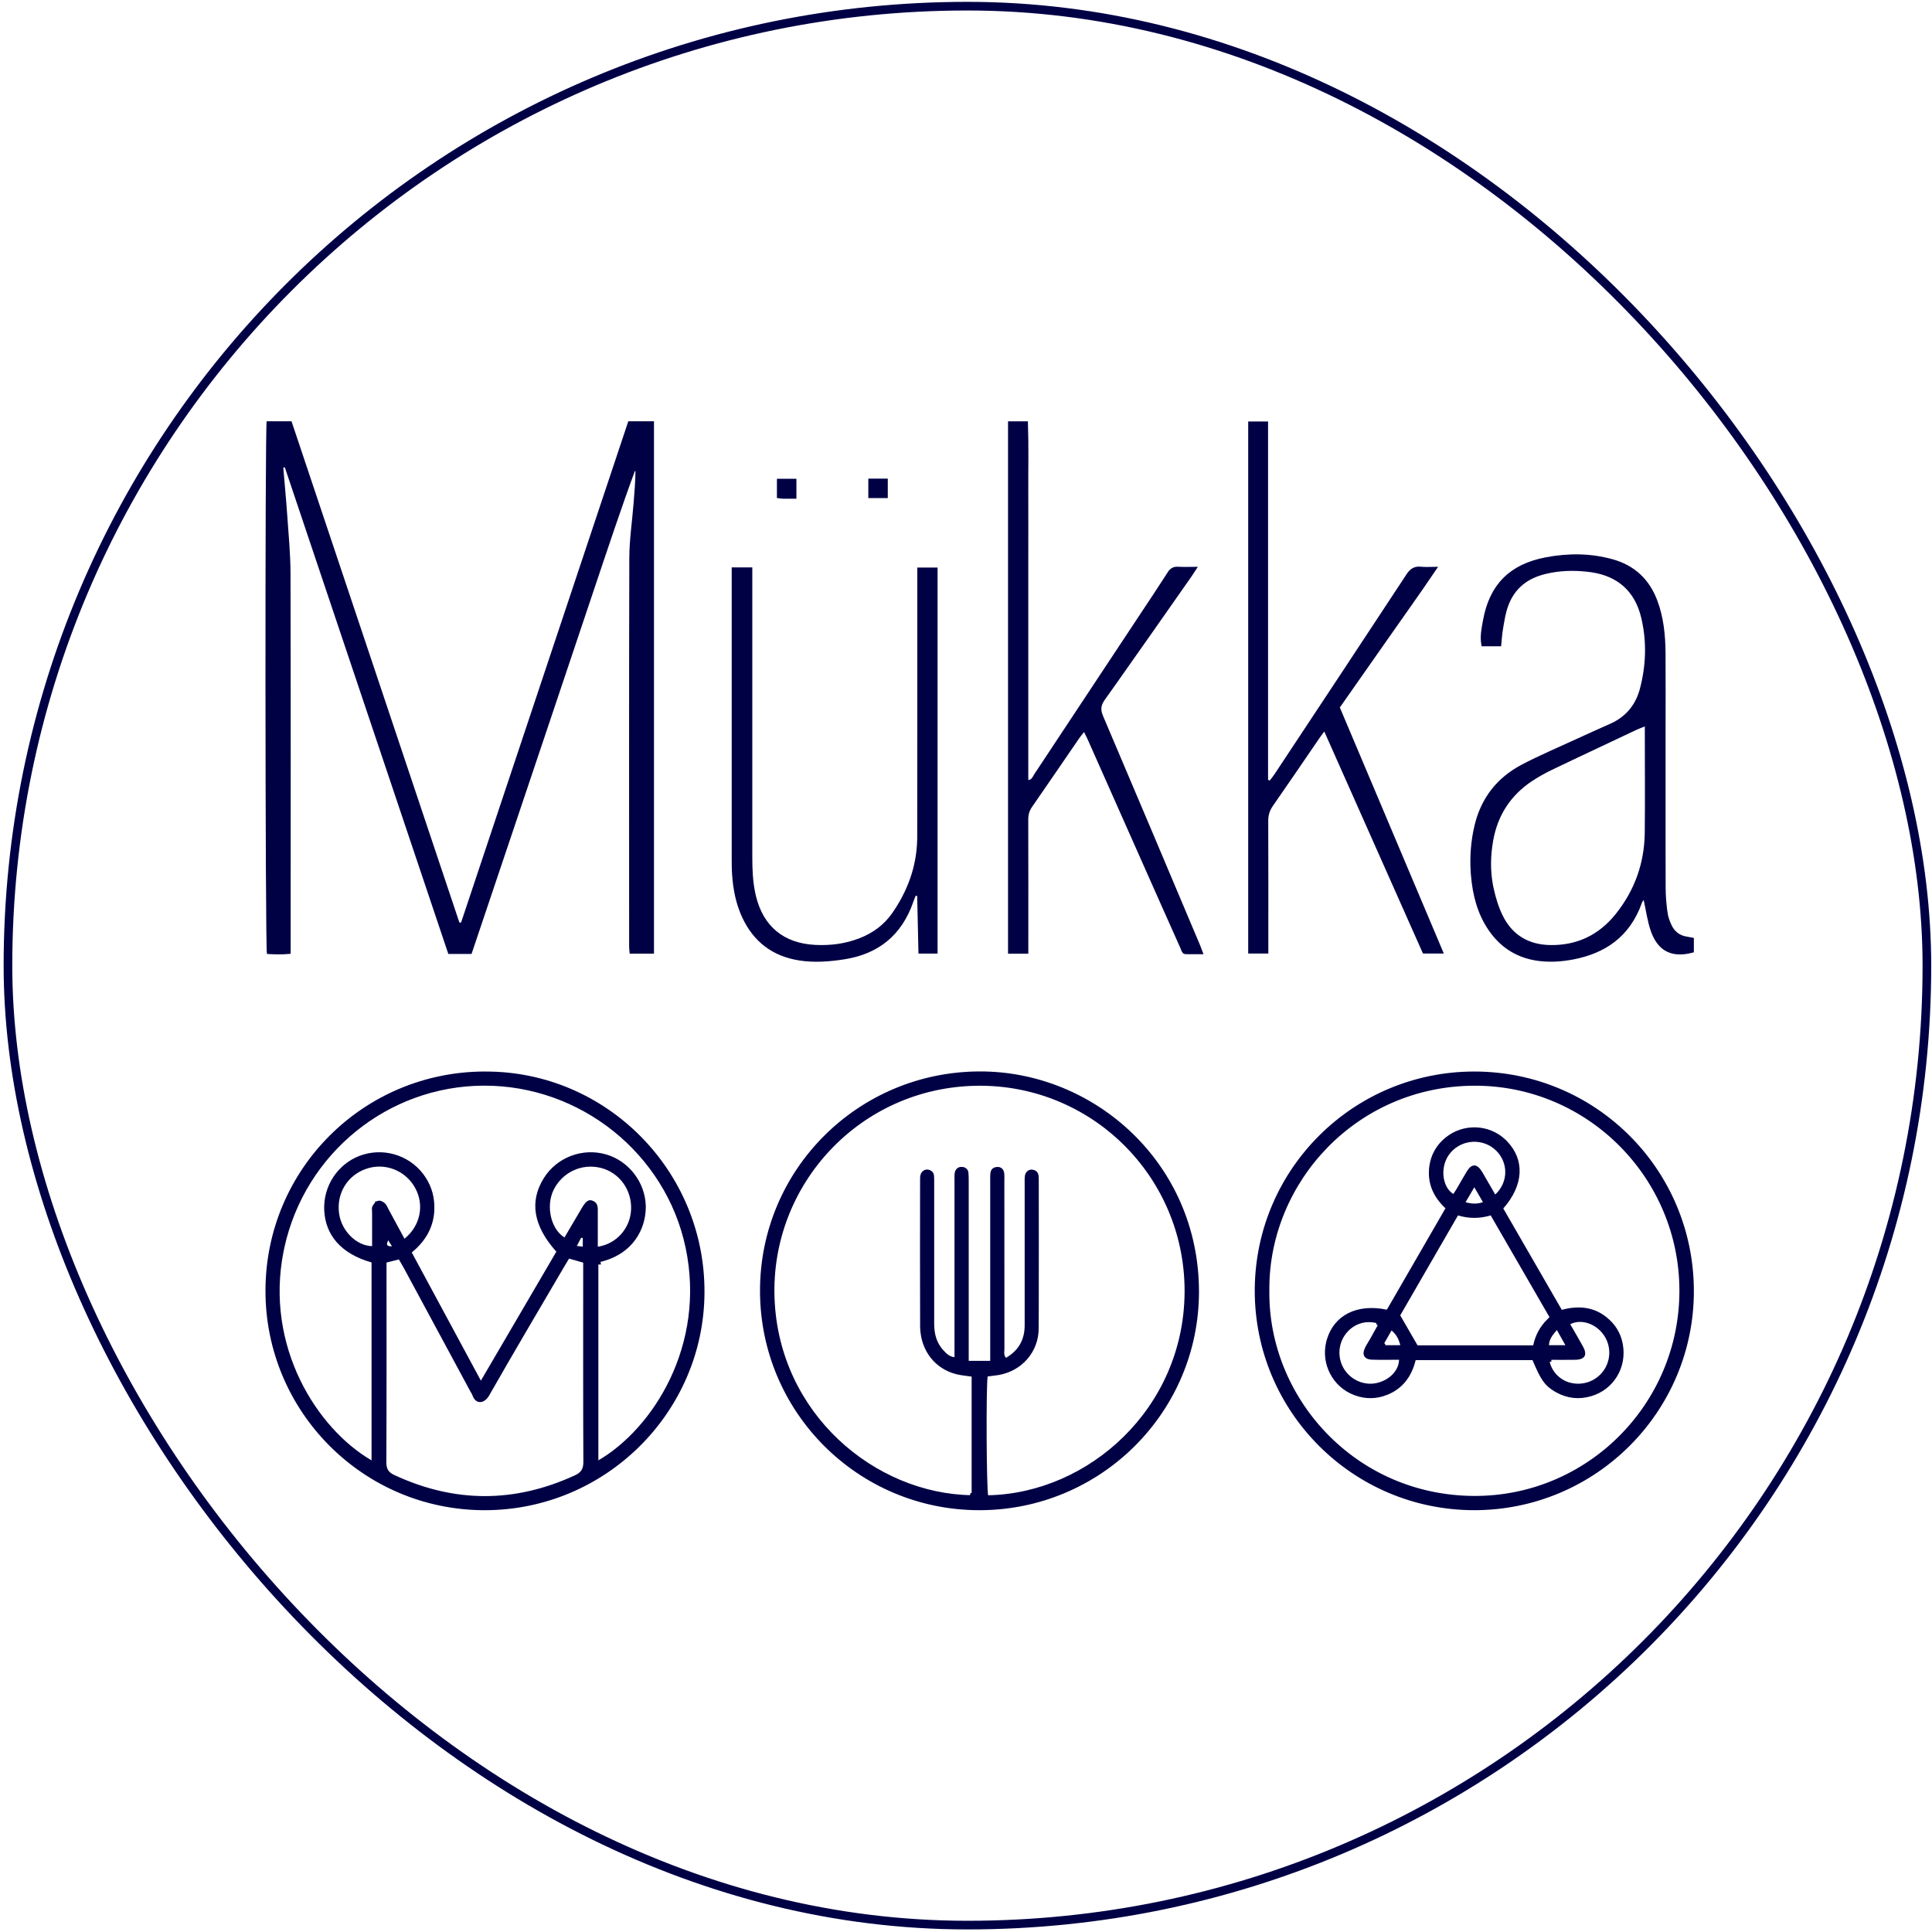 <?xml version="1.0" encoding="UTF-8"?> <svg xmlns="http://www.w3.org/2000/svg" width="447" height="447" viewBox="0 0 447 447" fill="none"><path d="M67.086 97.967C79.971 136.439 92.888 175.01 105.806 213.581L105.912 213.9L106.248 213.921C106.305 213.924 106.363 213.93 106.431 213.937C106.495 213.943 106.57 213.949 106.645 213.954L107.028 213.979L107.15 213.613C120.01 175.075 132.87 136.529 145.729 97.967H150.81V220.144H146.14C146.098 219.698 146.06 219.3 146.06 218.892C146.06 188.981 146.018 159.063 146.101 129.154C146.109 125.032 146.723 120.954 147.065 116.76C147.288 114.069 147.514 111.365 147.53 108.6L146.561 108.423C143.153 117.644 140.085 126.965 136.955 136.256C133.79 145.634 130.658 155.022 127.511 164.398C125.945 169.058 124.379 173.717 122.813 178.375C121.248 183.033 119.682 187.691 118.116 192.351C115.007 201.605 111.89 210.86 108.74 220.21H104.086C91.507 182.779 78.937 145.364 66.366 107.949L66.215 107.497L65.755 107.628C65.697 107.644 65.64 107.661 65.582 107.678C65.524 107.694 65.466 107.711 65.408 107.728L65.013 107.84L65.047 108.25C65.27 110.914 65.517 113.569 65.731 116.223L65.931 118.877C66.246 123.508 66.707 128.086 66.715 132.674V132.675C66.789 161.072 66.748 189.46 66.748 217.859V220.22C65.197 220.355 63.709 220.316 62.218 220.239C62.217 220.229 62.217 220.218 62.217 220.208C62.205 219.94 62.194 219.563 62.183 219.082C62.16 218.121 62.14 216.756 62.12 215.044C62.081 211.619 62.047 206.81 62.02 201.077C61.964 189.611 61.932 174.45 61.924 159.274C61.916 144.098 61.933 128.908 61.977 117.381C62 111.618 62.029 106.771 62.065 103.301C62.084 101.565 62.103 100.175 62.125 99.188C62.136 98.693 62.147 98.302 62.158 98.019C62.159 98.001 62.16 97.984 62.161 97.967H67.086Z" fill="#000045" stroke="#000045"></path><path d="M292.886 98.018V180.75L293.186 180.881C293.248 180.908 293.31 180.937 293.374 180.966C293.438 180.995 293.505 181.024 293.574 181.055L293.935 181.213L294.173 180.898C294.52 180.441 294.931 179.94 295.28 179.421L295.282 179.418C305.478 164.009 315.689 148.598 325.836 133.155L325.837 133.156C326.252 132.526 326.648 132.121 327.083 131.882C327.51 131.648 328.023 131.547 328.724 131.618H328.725C329.668 131.712 330.644 131.676 331.774 131.656C328.09 137.122 324.432 142.184 320.854 147.318C317.119 152.672 313.361 158.008 309.584 163.396L309.425 163.623L309.533 163.878C317.443 182.594 325.327 201.246 333.3 220.12H329.554C322.054 203.239 314.52 186.291 306.856 169.049L306.725 168.752H306.138L305.988 168.956C305.427 169.72 305.06 170.199 304.723 170.696C301.176 175.871 297.659 181.057 294.074 186.202C293.25 187.385 292.927 188.561 292.927 189.966L292.928 189.969C292.969 199.411 292.952 208.845 292.952 218.29V220.12H289.292V98.018H292.886Z" fill="#000045" stroke="#000045"></path><path d="M237.336 97.982C237.517 103.315 237.387 108.647 237.411 114.018C237.436 119.56 237.411 125.109 237.411 130.656V181.074L237.991 180.98C238.575 180.886 238.942 180.59 239.196 180.254C239.316 180.096 239.409 179.931 239.485 179.792C239.526 179.718 239.562 179.652 239.595 179.594L239.691 179.433C247.673 167.386 255.655 155.322 263.628 143.268C265.956 139.751 268.313 136.234 270.596 132.678L270.597 132.679C270.874 132.248 271.144 131.984 271.436 131.827C271.724 131.672 272.08 131.596 272.575 131.625V131.626C273.702 131.695 274.857 131.665 276.216 131.651C275.879 132.174 275.633 132.563 275.36 132.955C269.489 141.328 263.639 149.712 257.73 158.058L255.193 161.632C254.705 162.318 254.405 162.971 254.333 163.678C254.262 164.383 254.425 165.085 254.753 165.859V165.86C258.516 174.688 262.261 183.527 265.999 192.368L277.201 218.896C277.378 219.315 277.531 219.729 277.733 220.269C276.5 220.273 275.429 220.286 274.346 220.259H274.347C274.211 220.255 274.133 220.223 274.084 220.191C274.032 220.158 273.98 220.105 273.926 220.016C273.869 219.922 273.818 219.806 273.762 219.657C273.711 219.523 273.646 219.337 273.575 219.176L273.574 219.175L268.898 208.69L252.191 171.063L252.19 171.061L251.982 170.612C251.767 170.16 251.528 169.688 251.268 169.148L250.919 168.427L250.424 169.058C250.03 169.56 249.647 169.993 249.348 170.43C245.686 175.761 242.044 181.112 238.359 186.424C237.655 187.439 237.403 188.469 237.403 189.65V189.651C237.436 199.226 237.42 208.793 237.42 218.37V220.15H233.727V97.982H237.336Z" fill="#000045" stroke="#000045"></path><path d="M357.642 129.456C362.768 128.468 367.87 128.47 372.914 129.859C377.829 131.212 381.145 134.294 382.957 139.056V139.057C384.422 142.926 384.817 146.99 384.85 151.137C384.891 157.207 384.858 163.275 384.858 169.352C384.858 178.361 384.849 187.372 384.858 196.387L384.875 205.402C384.875 207.34 385.051 209.28 385.309 211.178H385.31C385.459 212.271 385.853 213.347 386.32 214.316V214.317C387.084 215.909 388.404 216.925 390.208 217.198H390.211C390.599 217.255 390.968 217.33 391.402 217.414V219.948C389.184 220.524 387.372 220.439 385.936 219.748C384.522 219.068 383.393 217.763 382.597 215.73L382.442 215.314C381.629 213.011 381.333 210.587 380.772 208.1L380.495 206.866L379.854 207.956C379.847 207.97 379.829 207.995 379.791 208.049C379.758 208.096 379.713 208.159 379.667 208.228C379.577 208.364 379.467 208.548 379.393 208.762C378.03 212.607 375.924 215.491 373.2 217.576C370.643 219.534 367.52 220.805 363.911 221.492L363.183 221.622C360.77 222.019 358.36 222.149 355.945 221.818L355.462 221.746L355.037 221.672C350.676 220.862 347.312 218.567 344.806 214.894C342.268 211.172 341.202 206.936 340.826 202.459V202.458L340.771 201.736C340.535 198.131 340.818 194.545 341.665 191.018C343.143 184.887 346.72 180.319 352.245 177.395C356.303 175.246 360.544 173.468 364.755 171.524C367.389 170.311 370.029 169.114 372.678 167.95C376.338 166.345 378.711 163.589 379.8 159.847L379.901 159.481C381.313 154.128 381.524 148.694 380.322 143.293L380.201 142.771C379.438 139.577 377.991 137.048 375.899 135.214C373.939 133.496 371.442 132.413 368.479 131.942L367.881 131.856L367.194 131.774C363.987 131.425 360.752 131.516 357.561 132.289L356.878 132.465C352.626 133.627 349.73 136.252 348.349 140.371L348.22 140.774C347.851 141.981 347.617 143.229 347.412 144.456L347.213 145.674C347.036 146.767 346.957 147.898 346.854 149.021H343.21C342.903 147.196 343.276 145.41 343.62 143.548L343.621 143.547C344.355 139.511 345.864 136.385 348.164 134.075C350.465 131.766 353.596 130.235 357.642 129.456ZM380.058 167.734C379.377 168.005 378.839 168.208 378.331 168.443L378.328 168.444C373.452 170.743 368.57 173.034 363.699 175.35L358.834 177.676C357.212 178.453 355.63 179.34 354.13 180.337L354.129 180.338C349.099 183.703 346.048 188.416 344.983 194.364V194.365C344.347 197.925 344.276 201.519 344.971 205.066L345.12 205.775C345.612 207.96 346.285 210.203 347.311 212.221C349.622 216.766 353.514 219.059 358.62 219.153C365.026 219.272 370.236 216.737 374.197 211.803C378.663 206.237 380.965 199.792 381.041 192.657C381.124 185.193 381.058 177.724 381.058 170.277V168.41L381.454 168.251L380.919 167.717L380.911 167.709L380.058 166.856V167.734Z" fill="#000045" stroke="#000045"></path><path d="M173.558 131.775V198.301C173.558 201.16 173.666 204.047 174.291 206.897L174.423 207.467C175.299 211.058 176.962 213.885 179.363 215.86C181.765 217.835 184.866 218.927 188.565 219.117C192.169 219.302 195.671 218.857 199.068 217.53H199.069C202.248 216.284 204.901 214.343 206.865 211.517L206.866 211.516C210.46 206.323 212.571 200.588 212.707 194.248L212.714 193.633C212.747 173.695 212.73 153.748 212.73 133.812V131.809H216.424V220.126H212.992C212.897 215.822 212.801 211.554 212.705 207.287L212.696 206.863L212.276 206.804L212.097 206.778C212.037 206.77 211.977 206.762 211.921 206.754L211.528 206.697L211.385 207.066C211.184 207.581 210.962 208.119 210.775 208.668C209.462 212.376 207.505 215.27 204.929 217.386C202.353 219.502 199.133 220.862 195.266 221.462C191.817 221.996 188.397 222.26 184.968 221.718C178.971 220.769 174.748 217.539 172.189 212.077C170.753 209.002 170.109 205.704 169.88 202.299C169.79 200.939 169.79 199.567 169.79 198.177V131.775H173.558Z" fill="#000045" stroke="#000045"></path><path d="M204.903 111.238V114.74H201.401V111.238H204.903Z" fill="#000045" stroke="#000045"></path><path d="M183.762 111.268V114.887C182.839 114.89 182.015 114.899 181.189 114.885H181.19C180.885 114.879 180.61 114.837 180.252 114.788V111.268H183.762Z" fill="#000045" stroke="#000045"></path><path d="M112.13 248.421H112.338C139.858 248.339 162.698 271.02 162.494 299.186C162.29 326.568 139.739 348.95 112.064 348.909C84.303 348.868 61.84 326.293 61.922 298.514C62.004 270.771 84.362 248.481 112.121 248.412L112.13 248.421ZM139.055 269.707C134.395 268.577 129.674 270.856 127.606 275.155C126.671 277.097 126.501 279.449 126.977 281.57C127.451 283.689 128.586 285.646 130.338 286.735L130.772 287.005L131.032 286.564C131.697 285.436 132.361 284.308 133.023 283.181C133.686 282.053 134.349 280.925 135.014 279.798C135.496 278.982 135.844 278.544 136.137 278.334C136.271 278.238 136.382 278.199 136.484 278.188C136.59 278.176 136.722 278.191 136.9 278.255H136.901C137.181 278.356 137.358 278.482 137.476 278.611C137.593 278.741 137.672 278.898 137.725 279.09C137.782 279.299 137.803 279.523 137.81 279.772V289.03L138.383 288.944C142.944 288.264 146.29 284.445 146.508 279.941C146.751 275.111 143.644 270.824 139.056 269.707H139.055ZM89.339 286.779C89.289 286.913 89.195 287.138 89.138 287.316C89.079 287.5 89.013 287.761 89.066 288.028C89.131 288.345 89.342 288.582 89.652 288.714C89.929 288.832 90.287 288.87 90.713 288.859L91.601 288.836L91.121 288.089C90.692 287.42 90.464 287.055 90.23 286.687L89.69 285.839L89.339 286.779ZM96.5 274.62C94.163 270.346 89.127 268.366 84.564 269.951C79.928 271.551 77.251 276.039 77.971 280.923C78.586 285.09 82.163 288.719 86.077 288.817L86.59 288.83V280.635C86.59 280.484 86.581 280.333 86.572 280.196C86.563 280.054 86.554 279.929 86.552 279.808C86.547 279.557 86.573 279.404 86.625 279.304V279.303C86.741 279.078 86.906 278.839 87.094 278.644C87.286 278.443 87.473 278.319 87.627 278.271L87.626 278.27C87.671 278.256 87.819 278.258 88.068 278.36C88.297 278.455 88.526 278.6 88.684 278.737V278.738C88.827 278.865 88.953 279.048 89.087 279.296C89.153 279.418 89.216 279.547 89.284 279.686L89.503 280.109C90.691 282.297 91.872 284.484 93.144 286.837L93.43 287.366L93.897 286.988C97.781 283.85 98.775 278.788 96.5 274.621V274.62ZM135.431 291.749L135.067 291.646C134.056 291.358 133.192 291.109 132.167 290.822V289.397L131.24 290.925C130.824 291.611 130.438 292.231 130.079 292.856C124.282 302.766 118.422 312.643 112.736 322.626C112.229 323.512 111.584 323.888 111.088 323.897C110.668 323.905 110.168 323.647 109.834 322.808L109.77 322.632L109.768 322.626C109.697 322.426 109.598 322.247 109.509 322.097L109.265 321.686C104.135 312.161 98.996 302.636 93.857 293.111C93.514 292.475 93.121 291.84 92.719 291.147L92.529 290.822L92.164 290.914C91.215 291.153 90.342 291.368 89.308 291.624L88.928 291.719V294.142C88.928 308.864 88.953 323.585 88.887 338.305V338.307C88.887 339.139 89.017 339.834 89.388 340.417C89.713 340.928 90.191 341.304 90.806 341.62L91.078 341.752C105.114 348.265 119.145 348.272 133.197 341.809C133.967 341.457 134.56 341.033 134.947 340.427C135.334 339.821 135.476 339.095 135.472 338.222C135.397 323.568 135.431 308.915 135.431 294.258V291.749ZM86.466 291.706L86.102 291.604C82.631 290.627 79.995 289.058 78.224 287.014C76.568 285.103 75.643 282.75 75.518 280.012L75.504 279.458L75.511 278.949C75.691 273.709 79.224 269.081 84.232 267.599C89.465 266.05 95.102 268.124 98.054 272.694L98.055 272.695C99.482 274.892 100.102 277.308 99.99 279.928V279.929C99.832 283.838 97.98 286.903 94.951 289.394L94.633 289.655L94.828 290.018C100.148 299.881 105.403 309.638 110.822 319.676L111.244 320.458L111.693 319.69C117.616 309.571 123.392 299.689 129.149 289.851L129.334 289.536L129.091 289.265C126.467 286.335 124.961 283.517 124.5 280.808C124.042 278.11 124.61 275.471 126.227 272.869C129.122 268.212 134.855 266.035 140.151 267.591C145.122 269.051 148.751 273.764 148.908 278.937L148.912 279.438C148.849 283.996 146.242 289.871 138.335 291.588L138.439 292.068H137.941V338.746L138.693 338.309C151.493 330.858 163.945 311.353 159.104 288.52C154.462 266.6 134.585 250.592 111.896 250.684C89.525 250.774 70.166 266.495 65.323 288.459L65.103 289.51C60.738 311.63 72.859 330.835 85.715 338.317L86.466 338.755V291.706ZM135.34 285.994L134.903 285.938L134.515 285.889L134.171 285.845L134.009 286.151C133.699 286.738 133.407 287.305 133.019 288.032L132.675 288.677L133.399 288.765C134.01 288.839 134.351 288.881 134.782 288.931L135.34 288.994V285.994Z" fill="#000045" stroke="#000045"></path><path d="M226.648 248.395C252.98 248.313 276.814 269.443 276.904 298.694C276.986 326.461 254.355 348.925 226.573 348.908C198.786 348.892 176.333 326.415 176.341 298.619V298.61C176.349 270.825 198.825 248.477 226.648 248.395ZM225.305 318.076L224.883 318.01C223.559 317.802 222.448 317.731 221.335 317.449H221.336C216.69 316.251 213.598 312.326 213.395 307.257L213.384 306.763C213.342 295.603 213.368 284.452 213.376 273.29L213.379 272.609C213.385 272.399 213.401 272.201 213.44 272.01L213.439 272.009C213.569 271.431 214.075 271.072 214.51 271.09L214.597 271.099C214.919 271.154 215.155 271.263 215.312 271.408C215.461 271.546 215.572 271.748 215.6 272.062L215.601 272.066C215.655 272.621 215.639 273.187 215.639 273.802C215.639 284.633 215.647 295.455 215.639 306.285C215.639 308.695 216.205 310.959 217.957 312.808C218.596 313.487 219.392 314.371 220.791 314.507L221.34 314.561V273.1C221.34 272.457 221.301 271.931 221.391 271.408V271.407C221.497 270.781 221.986 270.427 222.54 270.481V270.482C222.874 270.517 223.112 270.614 223.268 270.747C223.396 270.857 223.501 271.018 223.548 271.271L223.564 271.385C223.627 272.007 223.628 272.642 223.628 273.307V315.352H229.601V273.397C229.601 272.711 229.577 272.095 229.647 271.479V271.476C229.686 271.113 229.815 270.891 229.976 270.752C230.141 270.609 230.397 270.507 230.771 270.493H230.887C231.145 270.505 231.344 270.593 231.49 270.725C231.66 270.878 231.797 271.126 231.843 271.493L231.844 271.494C231.913 272.039 231.872 272.574 231.872 273.216C231.872 286.153 231.872 299.098 231.889 312.035L231.881 312.259C231.876 312.337 231.87 312.421 231.863 312.514C231.851 312.69 231.838 312.892 231.847 313.103C231.866 313.539 231.979 314.017 232.358 314.477L232.629 314.804L232.995 314.591C234.537 313.695 235.689 312.582 236.452 311.239C237.215 309.897 237.573 308.355 237.573 306.624V273.744C237.573 273.11 237.542 272.576 237.632 272.053L237.633 272.049C237.734 271.428 238.264 271.052 238.759 271.109L238.76 271.11C239.083 271.147 239.312 271.25 239.468 271.391C239.62 271.528 239.741 271.735 239.792 272.052V272.053C239.835 272.33 239.836 272.63 239.836 272.959C239.836 283.017 239.874 293.063 239.834 303.114L239.812 307.422C239.781 312.562 236.09 316.73 231.032 317.626L230.539 317.702C229.829 317.793 229.126 317.884 228.44 317.975L228.066 318.024L228.012 318.397C227.909 319.097 227.844 321.101 227.808 323.678C227.771 326.276 227.762 329.505 227.777 332.692C227.793 335.88 227.832 339.03 227.893 341.469C227.923 342.688 227.958 343.732 227.998 344.517C228.018 344.908 228.04 345.239 228.062 345.496C228.084 345.736 228.11 345.955 228.149 346.093L228.255 346.464L228.641 346.455C252.152 345.966 274.293 326.188 274.572 299.183L274.575 298.543C274.5 271.847 252.761 250.341 226.029 250.708C198.723 251.084 177.735 273.783 178.703 300.347C179.688 327.386 202.159 346.121 224.814 346.438L224.938 345.931H225.305V318.076Z" fill="#000045" stroke="#000045"></path><path d="M341.105 248.416C368.909 248.416 391.355 270.837 391.404 298.649C391.453 326.352 368.885 348.905 341.105 348.905C313.327 348.905 290.816 326.41 290.808 298.648L290.812 297.999C291.159 270.545 313.527 248.416 341.105 248.416ZM341.213 250.695C313.584 250.737 293.223 273.205 293.184 298.058L293.187 298.646C292.888 323.604 313.175 346.459 340.996 346.609C367.505 346.751 389.042 325.169 389.059 298.665C389.075 272.252 367.605 250.662 341.213 250.695Z" fill="#000045" stroke="#000045"></path><path d="M334.733 263.609C338.646 260.406 344.3 260.61 347.931 264.008L348.275 264.347C350.281 266.412 351.207 268.829 351.08 271.363C350.953 273.908 349.761 276.625 347.433 279.265L347.195 279.534L347.375 279.846C351.836 287.57 356.339 295.376 360.907 303.291L361.097 303.62L361.465 303.525C365.072 302.591 368.412 302.786 371.347 305.118H371.348C373.298 306.666 374.535 308.643 374.975 311.102C375.897 316.252 372.959 321.09 368.015 322.545C365.324 323.336 362.757 323.056 360.339 321.729L359.857 321.45C358.778 320.791 358.062 320.182 357.378 319.199C356.678 318.194 356.001 316.785 355.034 314.495L354.905 314.189H327.143L327.049 314.571C326.17 318.166 324.22 320.881 320.741 322.263V322.264C318.372 323.208 315.947 323.224 313.55 322.333H313.549C308.765 320.558 306.125 315.46 307.339 310.533L307.469 310.058C308.274 307.361 309.929 305.39 312.195 304.255C314.469 303.116 317.401 302.8 320.774 303.506L321.128 303.58L321.31 303.267C325.779 295.542 330.281 287.744 334.866 279.805L335.065 279.46L334.773 279.188C332.007 276.614 330.691 273.539 331.202 269.859C331.556 267.341 332.748 265.232 334.733 263.609ZM319.112 305.778C315.932 304.762 312.802 305.829 310.884 308.427C309.006 310.956 308.906 314.467 310.607 317.098L310.777 317.349C312.681 320.054 316.065 321.272 319.187 320.332L319.186 320.331C322.031 319.478 324.129 317.241 324.193 314.611L324.206 314.099H323.693C321.56 314.099 319.478 314.156 317.383 314.082H317.382C316.615 314.056 316.241 313.808 316.089 313.546C315.933 313.278 315.901 312.809 316.238 312.104H316.239C316.571 311.409 316.984 310.821 317.404 310.078C318.075 308.894 318.728 307.711 319.405 306.489L318.985 306.173L319.112 305.778ZM370.529 307.483C368.448 305.446 365.419 304.723 363.068 305.935L362.604 306.174L362.864 306.628C363.852 308.346 364.854 310.037 365.801 311.758L365.802 311.76C366.327 312.706 366.327 313.252 366.172 313.532C366.038 313.772 365.679 314.014 364.88 314.087L364.509 314.107C362.674 314.146 360.84 314.12 358.863 314.116V314.115H358.432V314.616L357.947 314.698C358.463 317.765 360.898 320.073 363.862 320.544V320.545C367.205 321.083 370.467 319.441 371.996 316.454V316.453C373.524 313.458 372.933 309.834 370.529 307.483ZM344.747 280.72C342.228 281.483 339.922 281.437 337.462 280.734L337.087 280.627L336.892 280.965C332.364 288.797 327.862 296.595 323.533 304.08L323.389 304.33L323.533 304.581C324.947 307.02 326.2 309.203 327.54 311.52L327.685 311.77H355.136L355.22 311.373C355.694 309.135 356.707 307.218 358.387 305.553L359.006 306.623V303.627L358.627 303.968C354.126 296.184 349.726 288.57 345.325 280.948L345.126 280.605L344.747 280.72ZM321.523 307.578C320.855 308.758 320.286 309.748 319.575 310.987L320.001 311.231V311.736H324.622L324.468 311.116C324.102 309.646 323.52 308.475 322.278 307.44L321.818 307.057L321.523 307.578ZM359.827 307.401C358.861 308.538 357.95 309.58 357.875 311.214L357.851 311.736H363.037L362.618 310.991C361.94 309.783 361.338 308.721 360.645 307.481L360.293 306.854L359.827 307.401ZM340.676 274.445C339.949 275.692 339.372 276.674 338.653 277.896L338.584 278.014V278.545L338.959 278.643C340.554 279.056 341.77 279.109 343.264 278.617L343.851 278.424L343.539 277.89C342.846 276.701 342.26 275.686 341.541 274.446L341.109 273.702L340.676 274.445ZM346.479 265.83C343.348 262.779 338.246 262.994 335.341 266.234V266.235C333.866 267.888 333.31 270.051 333.467 272.003C333.623 273.942 334.494 275.768 335.992 276.67L336.405 276.919L336.669 276.516C336.933 276.112 337.252 275.663 337.518 275.201C338.299 273.874 339.007 272.578 339.792 271.289C340.345 270.38 340.802 270.136 341.109 270.143C341.427 270.149 341.898 270.426 342.466 271.355L342.467 271.357C342.584 271.547 342.696 271.74 342.809 271.937L343.152 272.541L343.154 272.545C343.914 273.85 344.665 275.153 345.509 276.608L345.583 276.737L345.717 276.805L345.733 276.812L346.044 276.969L346.299 276.731C349.564 273.687 349.559 268.83 346.479 265.83Z" fill="#000045" stroke="#000045"></path><rect x="1.841" y="1.428" width="443.977" height="443.977" rx="221.988" stroke="#000045" stroke-width="2"></rect></svg> 